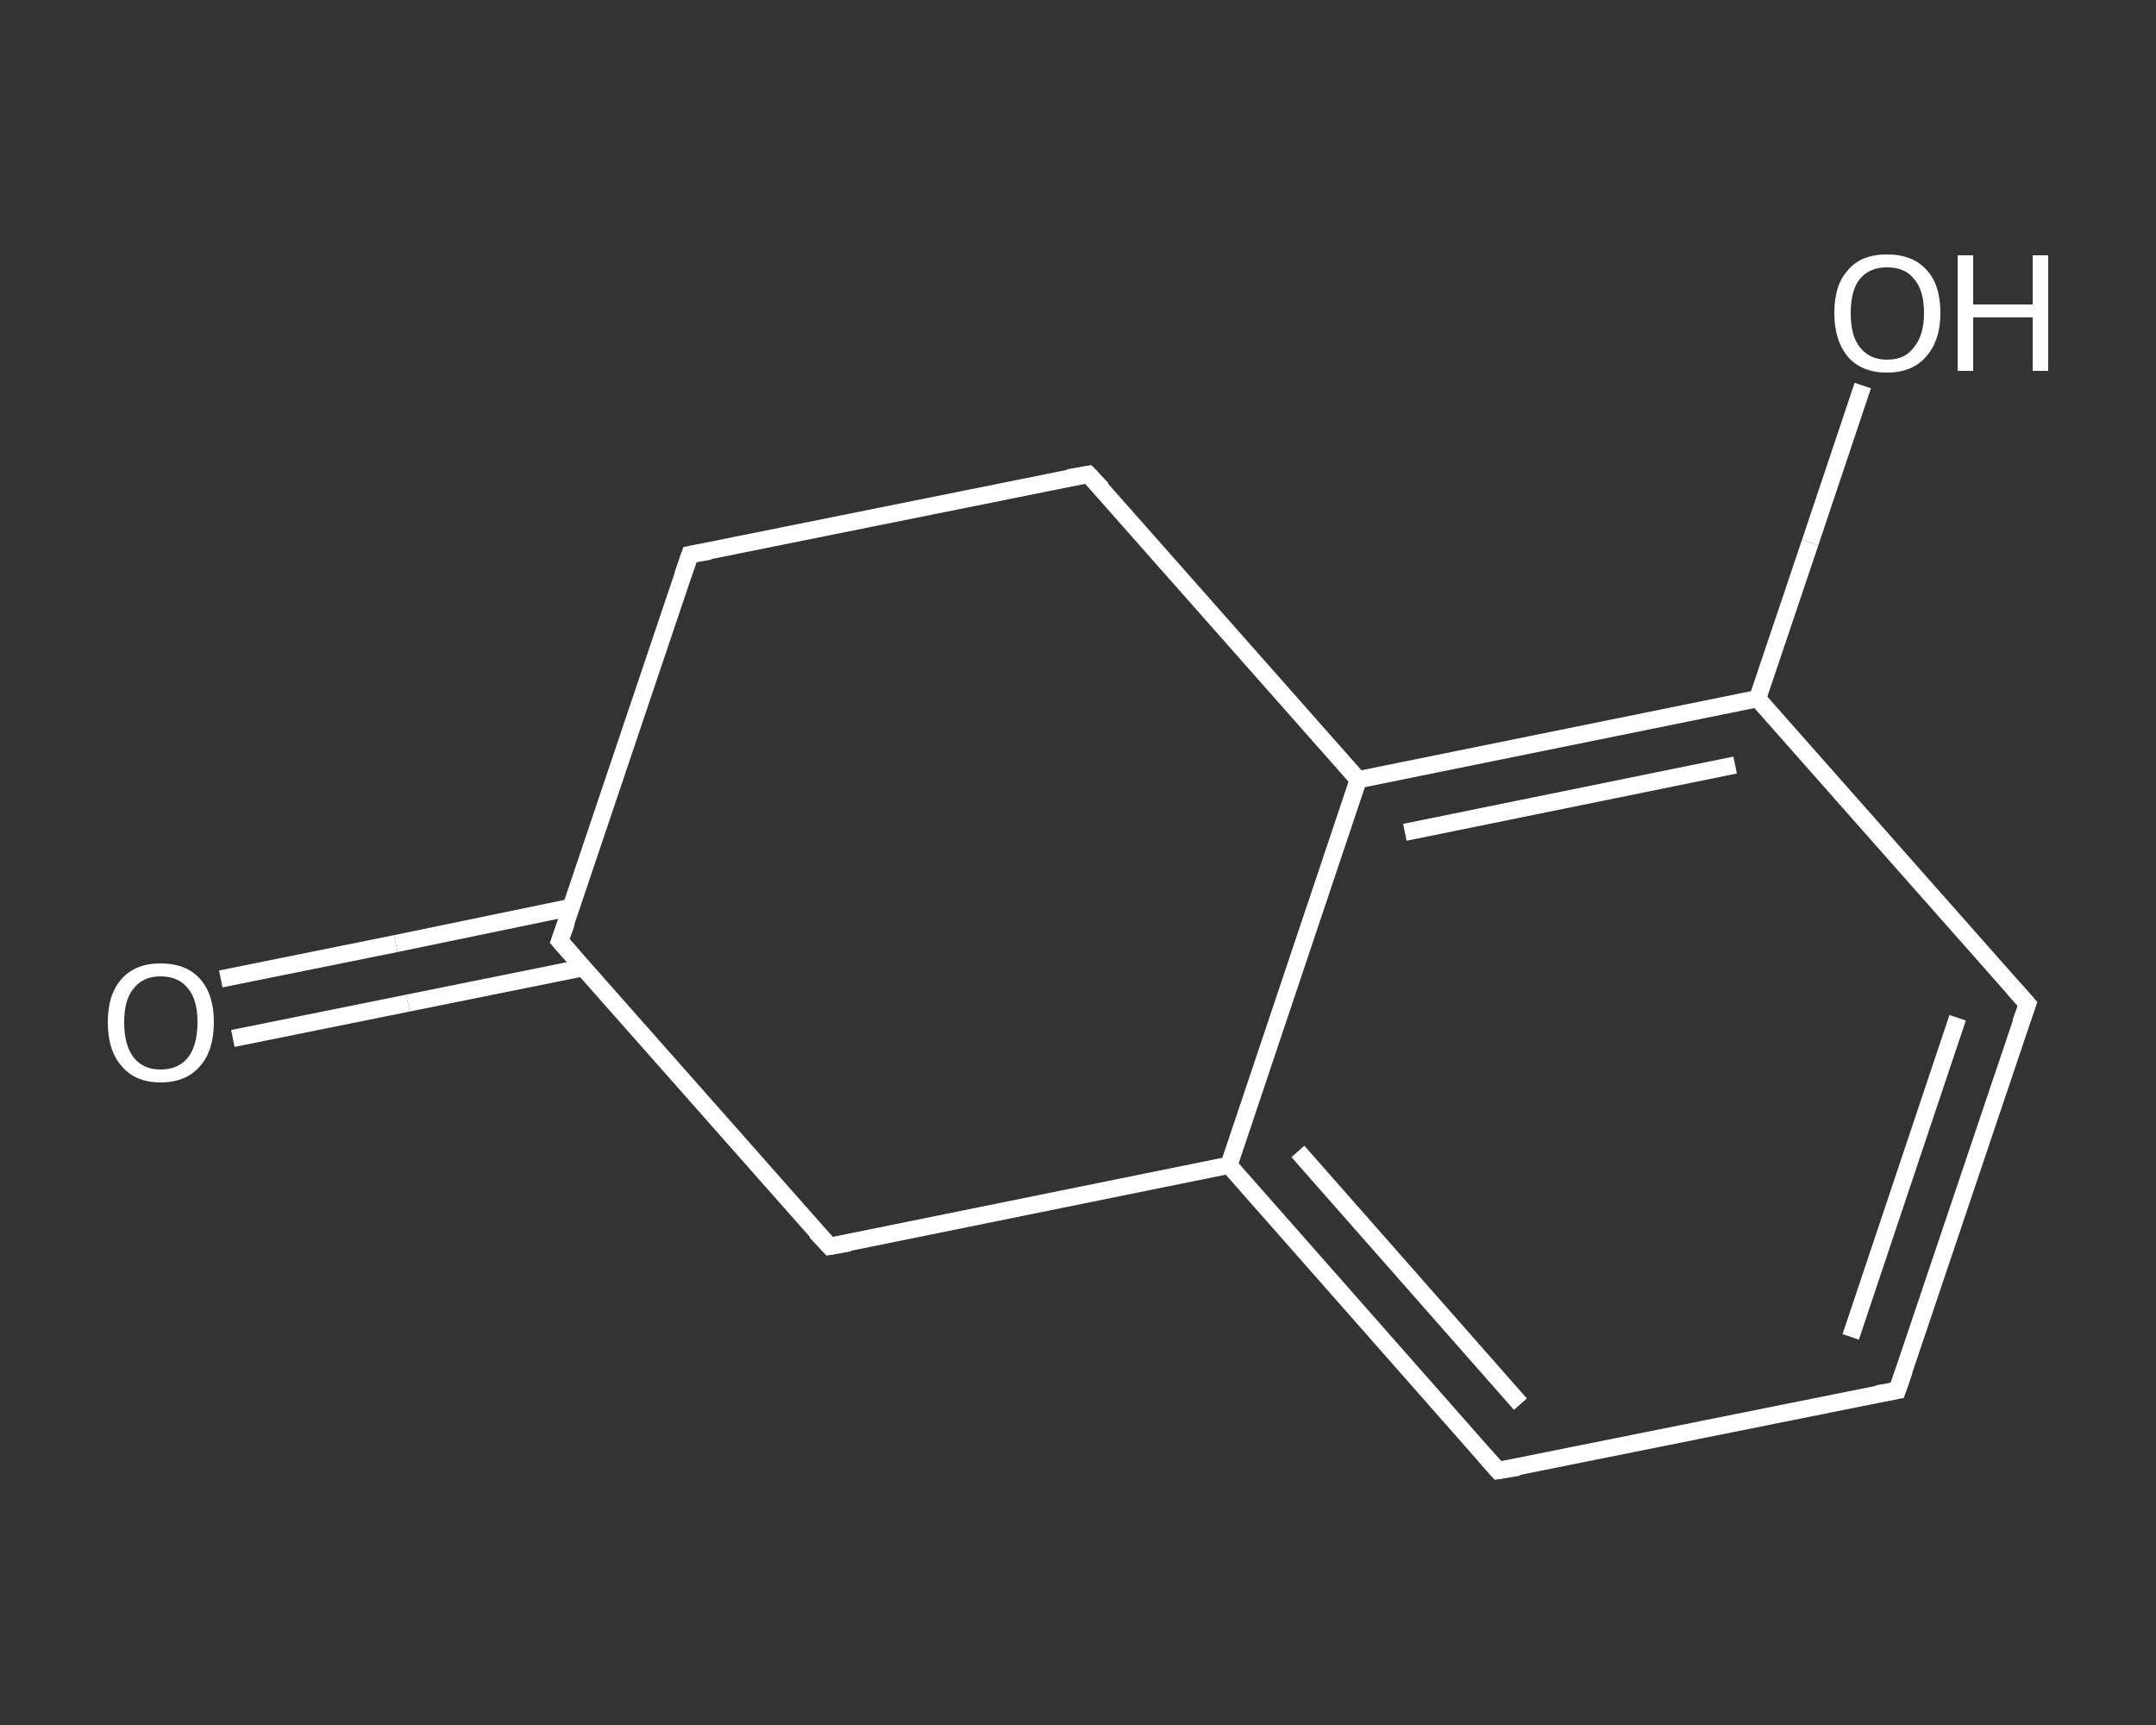 <?xml version='1.0' encoding='iso-8859-1'?>
<svg version='1.1' baseProfile='full'
              xmlns='http://www.w3.org/2000/svg'
                      xmlns:rdkit='http://www.rdkit.org/xml'
                      xmlns:xlink='http://www.w3.org/1999/xlink'
                  xml:space='preserve'
width='250px' height='200px' viewBox='0 0 250 200'>
<rect x="0" y="0" width="250" height="200" fill="#333333" stroke="none"/>
<!-- END OF HEADER -->
<rect style='opacity:1.0;fill:transparent;stroke:none' width='250.0' height='200.0' x='0.0' y='0.0'> </rect>
<path class='bond-0 atom-0 atom-1' d='M 25.6,113.5 L 45.9,109.4' style='fill:none;fill-rule:evenodd;stroke:#FFFFFF;stroke-width:2.0px;stroke-linecap:butt;stroke-linejoin:miter;stroke-opacity:1' />
<path class='bond-0 atom-0 atom-1' d='M 45.9,109.4 L 66.2,105.2' style='fill:none;fill-rule:evenodd;stroke:#FFFFFF;stroke-width:2.0px;stroke-linecap:butt;stroke-linejoin:miter;stroke-opacity:1' />
<path class='bond-0 atom-0 atom-1' d='M 27.0,120.4 L 47.3,116.3' style='fill:none;fill-rule:evenodd;stroke:#FFFFFF;stroke-width:2.0px;stroke-linecap:butt;stroke-linejoin:miter;stroke-opacity:1' />
<path class='bond-0 atom-0 atom-1' d='M 47.3,116.3 L 67.6,112.2' style='fill:none;fill-rule:evenodd;stroke:#FFFFFF;stroke-width:2.0px;stroke-linecap:butt;stroke-linejoin:miter;stroke-opacity:1' />
<path class='bond-1 atom-1 atom-2' d='M 64.9,109.1 L 80.0,64.3' style='fill:none;fill-rule:evenodd;stroke:#FFFFFF;stroke-width:2.0px;stroke-linecap:butt;stroke-linejoin:miter;stroke-opacity:1' />
<path class='bond-2 atom-2 atom-3' d='M 80.0,64.3 L 126.2,55.0' style='fill:none;fill-rule:evenodd;stroke:#FFFFFF;stroke-width:2.0px;stroke-linecap:butt;stroke-linejoin:miter;stroke-opacity:1' />
<path class='bond-3 atom-3 atom-4' d='M 126.2,55.0 L 157.5,90.4' style='fill:none;fill-rule:evenodd;stroke:#FFFFFF;stroke-width:2.0px;stroke-linecap:butt;stroke-linejoin:miter;stroke-opacity:1' />
<path class='bond-4 atom-4 atom-5' d='M 157.5,90.4 L 203.8,81.0' style='fill:none;fill-rule:evenodd;stroke:#FFFFFF;stroke-width:2.0px;stroke-linecap:butt;stroke-linejoin:miter;stroke-opacity:1' />
<path class='bond-4 atom-4 atom-5' d='M 162.9,96.5 L 201.2,88.7' style='fill:none;fill-rule:evenodd;stroke:#FFFFFF;stroke-width:2.0px;stroke-linecap:butt;stroke-linejoin:miter;stroke-opacity:1' />
<path class='bond-5 atom-5 atom-6' d='M 203.8,81.0 L 209.9,62.9' style='fill:none;fill-rule:evenodd;stroke:#FFFFFF;stroke-width:2.0px;stroke-linecap:butt;stroke-linejoin:miter;stroke-opacity:1' />
<path class='bond-5 atom-5 atom-6' d='M 209.9,62.9 L 216.0,44.7' style='fill:none;fill-rule:evenodd;stroke:#FFFFFF;stroke-width:2.0px;stroke-linecap:butt;stroke-linejoin:miter;stroke-opacity:1' />
<path class='bond-6 atom-5 atom-7' d='M 203.8,81.0 L 235.1,116.4' style='fill:none;fill-rule:evenodd;stroke:#FFFFFF;stroke-width:2.0px;stroke-linecap:butt;stroke-linejoin:miter;stroke-opacity:1' />
<path class='bond-7 atom-7 atom-8' d='M 235.1,116.4 L 220.0,161.2' style='fill:none;fill-rule:evenodd;stroke:#FFFFFF;stroke-width:2.0px;stroke-linecap:butt;stroke-linejoin:miter;stroke-opacity:1' />
<path class='bond-7 atom-7 atom-8' d='M 227.0,118.0 L 214.6,155.0' style='fill:none;fill-rule:evenodd;stroke:#FFFFFF;stroke-width:2.0px;stroke-linecap:butt;stroke-linejoin:miter;stroke-opacity:1' />
<path class='bond-8 atom-8 atom-9' d='M 220.0,161.2 L 173.7,170.5' style='fill:none;fill-rule:evenodd;stroke:#FFFFFF;stroke-width:2.0px;stroke-linecap:butt;stroke-linejoin:miter;stroke-opacity:1' />
<path class='bond-9 atom-9 atom-10' d='M 173.7,170.5 L 142.5,135.1' style='fill:none;fill-rule:evenodd;stroke:#FFFFFF;stroke-width:2.0px;stroke-linecap:butt;stroke-linejoin:miter;stroke-opacity:1' />
<path class='bond-9 atom-9 atom-10' d='M 176.3,162.8 L 150.5,133.5' style='fill:none;fill-rule:evenodd;stroke:#FFFFFF;stroke-width:2.0px;stroke-linecap:butt;stroke-linejoin:miter;stroke-opacity:1' />
<path class='bond-10 atom-10 atom-11' d='M 142.5,135.1 L 96.2,144.5' style='fill:none;fill-rule:evenodd;stroke:#FFFFFF;stroke-width:2.0px;stroke-linecap:butt;stroke-linejoin:miter;stroke-opacity:1' />
<path class='bond-11 atom-11 atom-1' d='M 96.2,144.5 L 64.9,109.1' style='fill:none;fill-rule:evenodd;stroke:#FFFFFF;stroke-width:2.0px;stroke-linecap:butt;stroke-linejoin:miter;stroke-opacity:1' />
<path class='bond-12 atom-10 atom-4' d='M 142.5,135.1 L 157.5,90.4' style='fill:none;fill-rule:evenodd;stroke:#FFFFFF;stroke-width:2.0px;stroke-linecap:butt;stroke-linejoin:miter;stroke-opacity:1' />
<path d='M 65.7,106.9 L 64.9,109.1 L 66.5,110.9' style='fill:none;stroke:#FFFFFF;stroke-width:2.0px;stroke-linecap:butt;stroke-linejoin:miter;stroke-opacity:1;' />
<path d='M 79.2,66.6 L 80.0,64.3 L 82.3,63.9' style='fill:none;stroke:#FFFFFF;stroke-width:2.0px;stroke-linecap:butt;stroke-linejoin:miter;stroke-opacity:1;' />
<path d='M 123.9,55.4 L 126.2,55.0 L 127.8,56.7' style='fill:none;stroke:#FFFFFF;stroke-width:2.0px;stroke-linecap:butt;stroke-linejoin:miter;stroke-opacity:1;' />
<path d='M 233.5,114.6 L 235.1,116.4 L 234.3,118.6' style='fill:none;stroke:#FFFFFF;stroke-width:2.0px;stroke-linecap:butt;stroke-linejoin:miter;stroke-opacity:1;' />
<path d='M 220.8,158.9 L 220.0,161.2 L 217.7,161.6' style='fill:none;stroke:#FFFFFF;stroke-width:2.0px;stroke-linecap:butt;stroke-linejoin:miter;stroke-opacity:1;' />
<path d='M 176.1,170.1 L 173.7,170.5 L 172.2,168.8' style='fill:none;stroke:#FFFFFF;stroke-width:2.0px;stroke-linecap:butt;stroke-linejoin:miter;stroke-opacity:1;' />
<path d='M 98.5,144.1 L 96.2,144.5 L 94.6,142.8' style='fill:none;stroke:#FFFFFF;stroke-width:2.0px;stroke-linecap:butt;stroke-linejoin:miter;stroke-opacity:1;' />
<path class='atom-0' d='M 12.5 118.5
Q 12.5 115.3, 14.1 113.5
Q 15.7 111.7, 18.6 111.7
Q 21.6 111.7, 23.2 113.5
Q 24.8 115.3, 24.8 118.5
Q 24.8 121.8, 23.2 123.6
Q 21.6 125.5, 18.6 125.5
Q 15.7 125.5, 14.1 123.6
Q 12.5 121.8, 12.5 118.5
M 18.6 124.0
Q 20.7 124.0, 21.8 122.6
Q 22.9 121.2, 22.9 118.5
Q 22.9 115.9, 21.8 114.6
Q 20.7 113.2, 18.6 113.2
Q 16.6 113.2, 15.5 114.6
Q 14.4 115.9, 14.4 118.5
Q 14.4 121.2, 15.5 122.6
Q 16.6 124.0, 18.6 124.0
' fill='#FFFFFF'/>
<path class='atom-6' d='M 212.7 36.3
Q 212.7 33.0, 214.3 31.3
Q 215.8 29.5, 218.8 29.5
Q 221.8 29.5, 223.4 31.3
Q 225.0 33.0, 225.0 36.3
Q 225.0 39.5, 223.3 41.4
Q 221.7 43.2, 218.8 43.2
Q 215.9 43.2, 214.3 41.4
Q 212.7 39.5, 212.7 36.3
M 218.8 41.7
Q 220.9 41.7, 221.9 40.3
Q 223.1 38.9, 223.1 36.3
Q 223.1 33.6, 221.9 32.3
Q 220.9 31.0, 218.8 31.0
Q 216.8 31.0, 215.7 32.3
Q 214.6 33.6, 214.6 36.3
Q 214.6 39.0, 215.7 40.3
Q 216.8 41.7, 218.8 41.7
' fill='#FFFFFF'/>
<path class='atom-6' d='M 227.0 29.6
L 228.8 29.6
L 228.8 35.3
L 235.7 35.3
L 235.7 29.6
L 237.5 29.6
L 237.5 43.0
L 235.7 43.0
L 235.7 36.8
L 228.8 36.8
L 228.8 43.0
L 227.0 43.0
L 227.0 29.6
' fill='#FFFFFF'/>
</svg>
